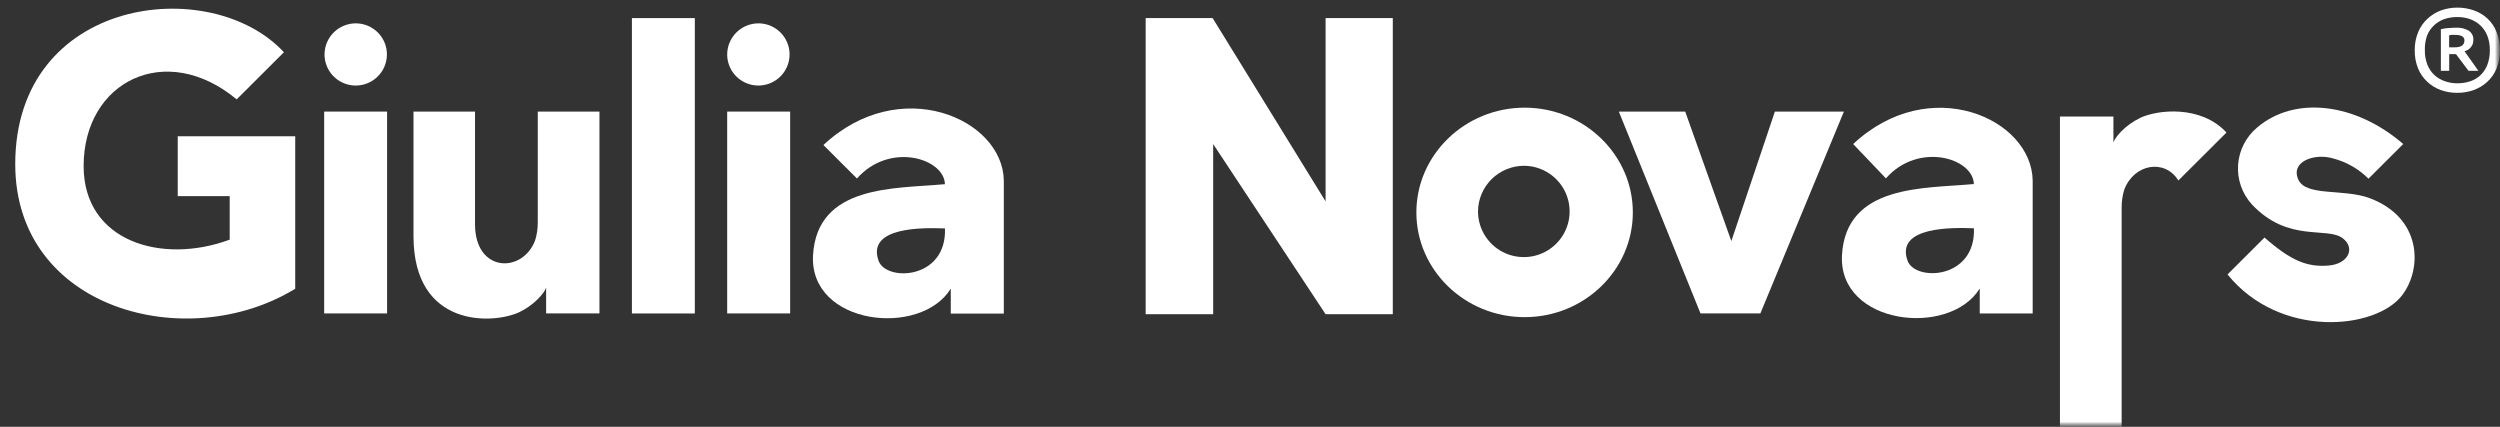 <svg width="246" height="42" viewBox="0 0 246 42" fill="none" xmlns="http://www.w3.org/2000/svg">
<rect x="0" y="0" width="246" height="42" fill="#333333" stroke="none"/>
<g clip-path="url(#clip0_4873_58136)">
<mask id="mask0_4873_58136" style="mask-type:luminance" maskUnits="userSpaceOnUse" x="0" y="0" width="246" height="42">
<path d="M246 0H0V42H246V0Z" fill="white"/>
</mask>
<g mask="url(#mask0_4873_58136)">
<mask id="mask1_4873_58136" style="mask-type:luminance" maskUnits="userSpaceOnUse" x="0" y="0" width="246" height="42">
<path d="M246 0H0V42H246V0Z" fill="white"/>
</mask>
<g mask="url(#mask1_4873_58136)">
<path fill-rule="evenodd" clip-rule="evenodd" d="M27.936 5.141L23.289 9.779C16.318 3.987 8.229 7.988 8.229 16.342C8.229 23.77 15.916 26.057 22.602 23.582V19.301H17.49V13.408H29.05V28.413C18.424 34.919 1.5 30.479 1.5 16.154C1.5 -0.323 20.747 -2.635 27.936 5.141Z" fill="white"/>
<path fill-rule="evenodd" clip-rule="evenodd" d="M35.032 2.297C35.638 2.303 36.228 2.487 36.729 2.827C37.23 3.167 37.619 3.647 37.847 4.207C38.075 4.767 38.131 5.381 38.009 5.973C37.887 6.565 37.592 7.107 37.161 7.532C36.73 7.957 36.182 8.245 35.588 8.36C34.993 8.476 34.377 8.413 33.818 8.179C33.259 7.946 32.782 7.553 32.446 7.05C32.111 6.547 31.933 5.956 31.934 5.352C31.935 4.948 32.017 4.549 32.174 4.177C32.331 3.805 32.559 3.468 32.847 3.184C33.135 2.9 33.476 2.676 33.851 2.524C34.226 2.371 34.627 2.294 35.032 2.297Z" fill="white"/>
<path d="M38.09 10.98H31.898V30.841H38.09V10.98Z" fill="white"/>
<path fill-rule="evenodd" clip-rule="evenodd" d="M59.005 30.841H53.739V28.297C53.569 28.857 52.528 30.035 51.115 30.71C48.573 31.917 40.688 32.332 40.688 23.23V10.98H46.743V22.081C46.743 26.825 51.41 26.941 52.659 23.649C52.837 23.068 52.923 22.462 52.916 21.854V10.98H58.986V30.841" fill="white"/>
<path d="M68.371 1.781H62.18V30.845H68.371V1.781Z" fill="white"/>
<path fill-rule="evenodd" clip-rule="evenodd" d="M74.653 2.297C75.259 2.303 75.85 2.487 76.351 2.827C76.852 3.167 77.24 3.647 77.468 4.207C77.696 4.767 77.752 5.381 77.63 5.973C77.508 6.565 77.213 7.107 76.782 7.532C76.351 7.957 75.804 8.245 75.209 8.36C74.614 8.476 73.999 8.413 73.439 8.179C72.88 7.946 72.403 7.553 72.067 7.05C71.732 6.547 71.554 5.956 71.555 5.352C71.56 4.537 71.889 3.758 72.47 3.185C73.051 2.613 73.836 2.293 74.653 2.297Z" fill="white"/>
<path d="M77.751 10.98H71.555V30.841H77.751V10.98Z" fill="white"/>
<path fill-rule="evenodd" clip-rule="evenodd" d="M92.985 22.474C93.174 27.531 87.176 27.729 86.45 25.659C85.249 22.28 90.923 22.406 92.864 22.474H92.98H92.985ZM92.98 18.13C92.927 15.577 87.529 13.926 84.324 17.565L81.023 14.269C88.546 7.242 98.678 11.668 98.775 17.763V30.857H93.556V28.4C90.598 33.226 79.634 32.01 80.001 25.123C80.398 18.13 88.124 18.579 92.893 18.13H92.985H92.98Z" fill="white"/>
<path fill-rule="evenodd" clip-rule="evenodd" d="M194.235 22.459C194.424 27.517 188.426 27.715 187.7 25.645C186.5 22.266 192.173 22.392 194.114 22.459H194.229H194.235ZM194.229 18.116C194.177 15.562 188.78 13.912 185.574 17.551L182.351 14.173C189.873 7.146 199.919 11.658 200.015 17.754V30.843H194.807V28.386C191.849 33.212 180.884 31.996 181.251 25.109C181.644 18.116 189.375 18.564 194.142 18.116H194.235H194.229Z" fill="white"/>
<path fill-rule="evenodd" clip-rule="evenodd" d="M119.323 1.781L130.438 19.817V1.781H137.051V30.917H130.438L119.376 14.175V30.917H112.734V1.781H119.323Z" fill="white"/>
<path fill-rule="evenodd" clip-rule="evenodd" d="M181.44 10.98L173.22 30.841H167.33L159.293 10.98H165.824L170.364 23.722L174.648 10.98H181.44Z" fill="white"/>
<path fill-rule="evenodd" clip-rule="evenodd" d="M149.977 16.313C150.867 16.32 151.735 16.589 152.472 17.087C153.208 17.584 153.781 18.288 154.117 19.11C154.453 19.932 154.537 20.834 154.36 21.703C154.182 22.573 153.75 23.37 153.118 23.995C152.487 24.62 151.683 25.045 150.81 25.215C149.937 25.386 149.033 25.295 148.211 24.954C147.39 24.613 146.688 24.037 146.194 23.299C145.7 22.561 145.437 21.694 145.437 20.806C145.444 19.611 145.926 18.467 146.777 17.625C147.628 16.784 148.779 16.312 149.977 16.313ZM150.021 10.594C155.883 10.594 160.671 15.222 160.671 20.903C160.671 26.583 155.893 31.207 150.021 31.207C144.149 31.207 139.371 26.578 139.371 20.903C139.371 15.227 144.163 10.594 150.025 10.594H150.021Z" fill="white"/>
<path fill-rule="evenodd" clip-rule="evenodd" d="M236.484 14.176C231.744 10.084 225.784 9.418 222.121 12.531C221.574 12.983 221.123 13.542 220.799 14.173C220.473 14.803 220.28 15.493 220.229 16.201C220.178 16.908 220.269 17.618 220.502 18.289C220.733 18.959 221.097 19.576 221.574 20.103C225.2 23.964 229.032 22.227 230.572 23.481C231.78 24.447 231.058 25.977 229.12 26.131C227.005 26.3 225.426 25.648 222.828 23.375L219.188 27.005C224.338 33.361 233.768 32.449 236.367 29.056C238.391 26.411 238.303 21.401 233.152 19.49C230.64 18.559 226.947 19.336 226.172 17.709C225.321 15.914 227.727 15.04 229.56 15.586C230.884 15.927 232.094 16.617 233.057 17.584L236.445 14.205" fill="white"/>
<path fill-rule="evenodd" clip-rule="evenodd" d="M210.585 11.608C209.175 12.279 208.129 13.456 207.961 14.021V11.468H202.699V42.515H208.77V20.459C208.762 19.851 208.849 19.246 209.026 18.664C209.994 16.101 213.034 15.614 214.35 17.761L219.085 13.041C216.583 10.329 212.337 10.783 210.6 11.593" fill="white"/>
<path d="M237.61 4.93C237.601 4.325 237.717 3.724 237.945 3.163C238.15 2.667 238.459 2.221 238.855 1.855C239.241 1.492 239.694 1.21 240.19 1.025C240.708 0.84 241.254 0.747 241.801 0.75C242.359 0.746 242.914 0.839 243.438 1.025C243.934 1.201 244.389 1.475 244.774 1.831C245.167 2.204 245.473 2.659 245.67 3.163C245.895 3.733 246.004 4.341 245.994 4.954C246.004 5.567 245.892 6.176 245.661 6.744C245.454 7.241 245.145 7.687 244.749 8.052C244.362 8.407 243.907 8.681 243.415 8.858C242.898 9.044 242.352 9.137 241.801 9.133C241.24 9.139 240.685 9.046 240.157 8.858C239.659 8.675 239.208 8.393 238.824 8.028C238.435 7.662 238.129 7.216 237.93 6.72C237.706 6.15 237.598 5.542 237.61 4.93ZM238.606 4.93C238.593 5.424 238.678 5.917 238.86 6.378C239.011 6.76 239.247 7.104 239.545 7.386C239.841 7.656 240.19 7.861 240.568 7.99C240.964 8.129 241.381 8.199 241.801 8.197C242.232 8.2 242.659 8.134 243.066 7.999C243.444 7.875 243.787 7.671 244.077 7.401C244.372 7.117 244.603 6.773 244.749 6.392C244.924 5.93 245.008 5.438 244.998 4.944C245.01 4.45 244.924 3.957 244.746 3.496C244.593 3.115 244.359 2.77 244.059 2.488C243.765 2.218 243.421 2.011 243.046 1.879C242.649 1.742 242.229 1.673 241.807 1.677C241.371 1.671 240.937 1.74 240.523 1.879C240.147 2.008 239.802 2.216 239.514 2.488C239.209 2.769 238.975 3.116 238.824 3.501C238.663 3.96 238.59 4.444 238.606 4.93ZM240.171 2.879C240.403 2.816 240.642 2.777 240.882 2.763C241.188 2.737 241.479 2.724 241.755 2.724C242.152 2.713 242.542 2.808 242.892 2.999C243.054 3.098 243.187 3.241 243.273 3.412C243.358 3.583 243.394 3.774 243.376 3.964C243.381 4.114 243.349 4.262 243.289 4.399C243.234 4.514 243.162 4.619 243.075 4.712C242.995 4.798 242.901 4.87 242.8 4.925C242.707 4.974 242.61 5.012 242.508 5.036L243.87 6.966H242.901L241.666 5.325H241.002V6.966H240.181V2.879H240.171ZM241.579 3.429H241.245C241.159 3.429 241.074 3.448 240.994 3.482V4.659H241.53C242.176 4.659 242.5 4.434 242.5 3.984C242.5 3.614 242.193 3.43 241.579 3.434V3.429Z" fill="white"/>
</g>
</g>
</g>
<defs>
<clipPath id="clip0_4873_58136">
<rect width="246" height="42" fill="white"/>
</clipPath>
</defs>
</svg>
